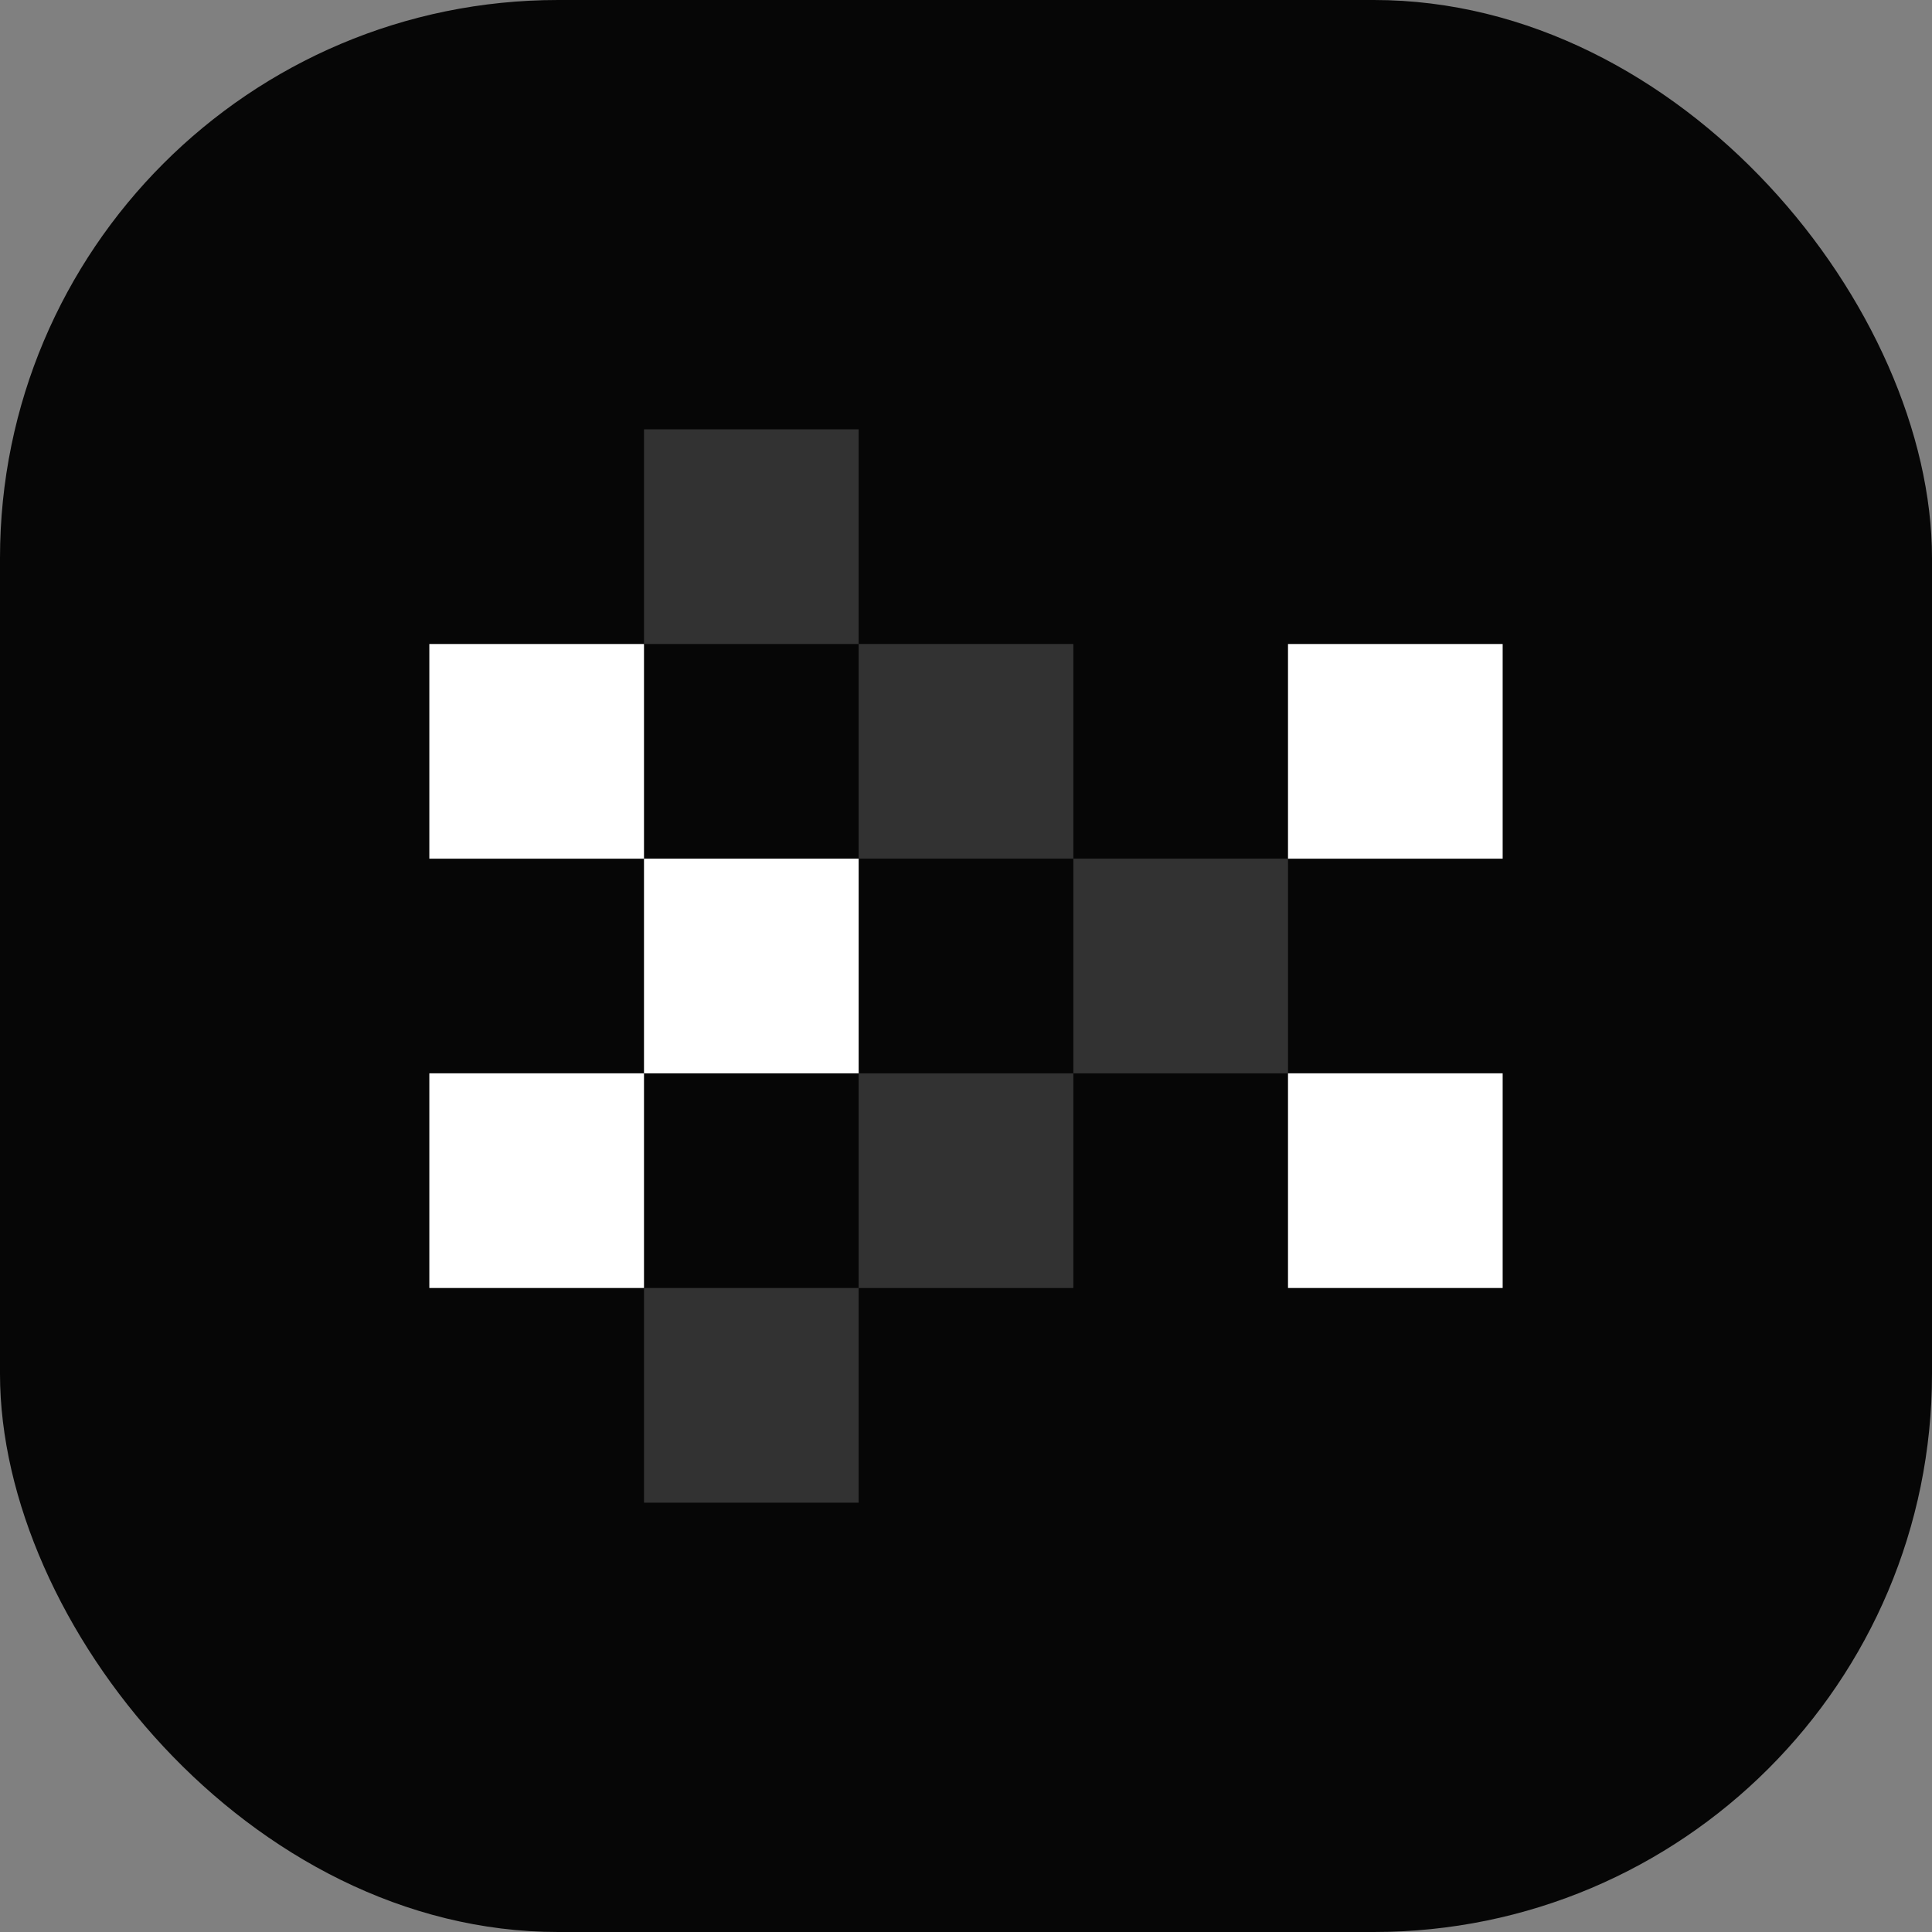<svg width="90" height="90" viewBox="0 0 90 90" fill="none" xmlns="http://www.w3.org/2000/svg">
<rect x="0" y="0" width="90" height="90" fill="#808080" stroke="none"/>
<rect width="90" height="90" rx="26" fill="#060606"/>
<g clip-path="url(#clip0_358_5)">
<rect x="30" y="40" width="10" height="10" fill="white"/>
<rect x="60" y="30" width="10" height="10" fill="white"/>
<rect x="60" y="50" width="10" height="10" fill="white"/>
<rect x="20" y="30" width="10" height="10" fill="white"/>
<rect x="20" y="50" width="10" height="10" fill="white"/>
<rect x="30" y="20" width="10" height="10" fill="#323232"/>
<rect x="40" y="30" width="10" height="10" fill="#323232"/>
<rect x="50" y="40" width="10" height="10" fill="#323232"/>
<rect x="40" y="50" width="10" height="10" fill="#323232"/>
<rect x="30" y="60" width="10" height="10" fill="#323232"/>
</g>
<defs>
<clipPath id="clip0_358_5">
<rect width="50" height="50" fill="white" transform="translate(20 20)"/>
</clipPath>
</defs>
</svg>
